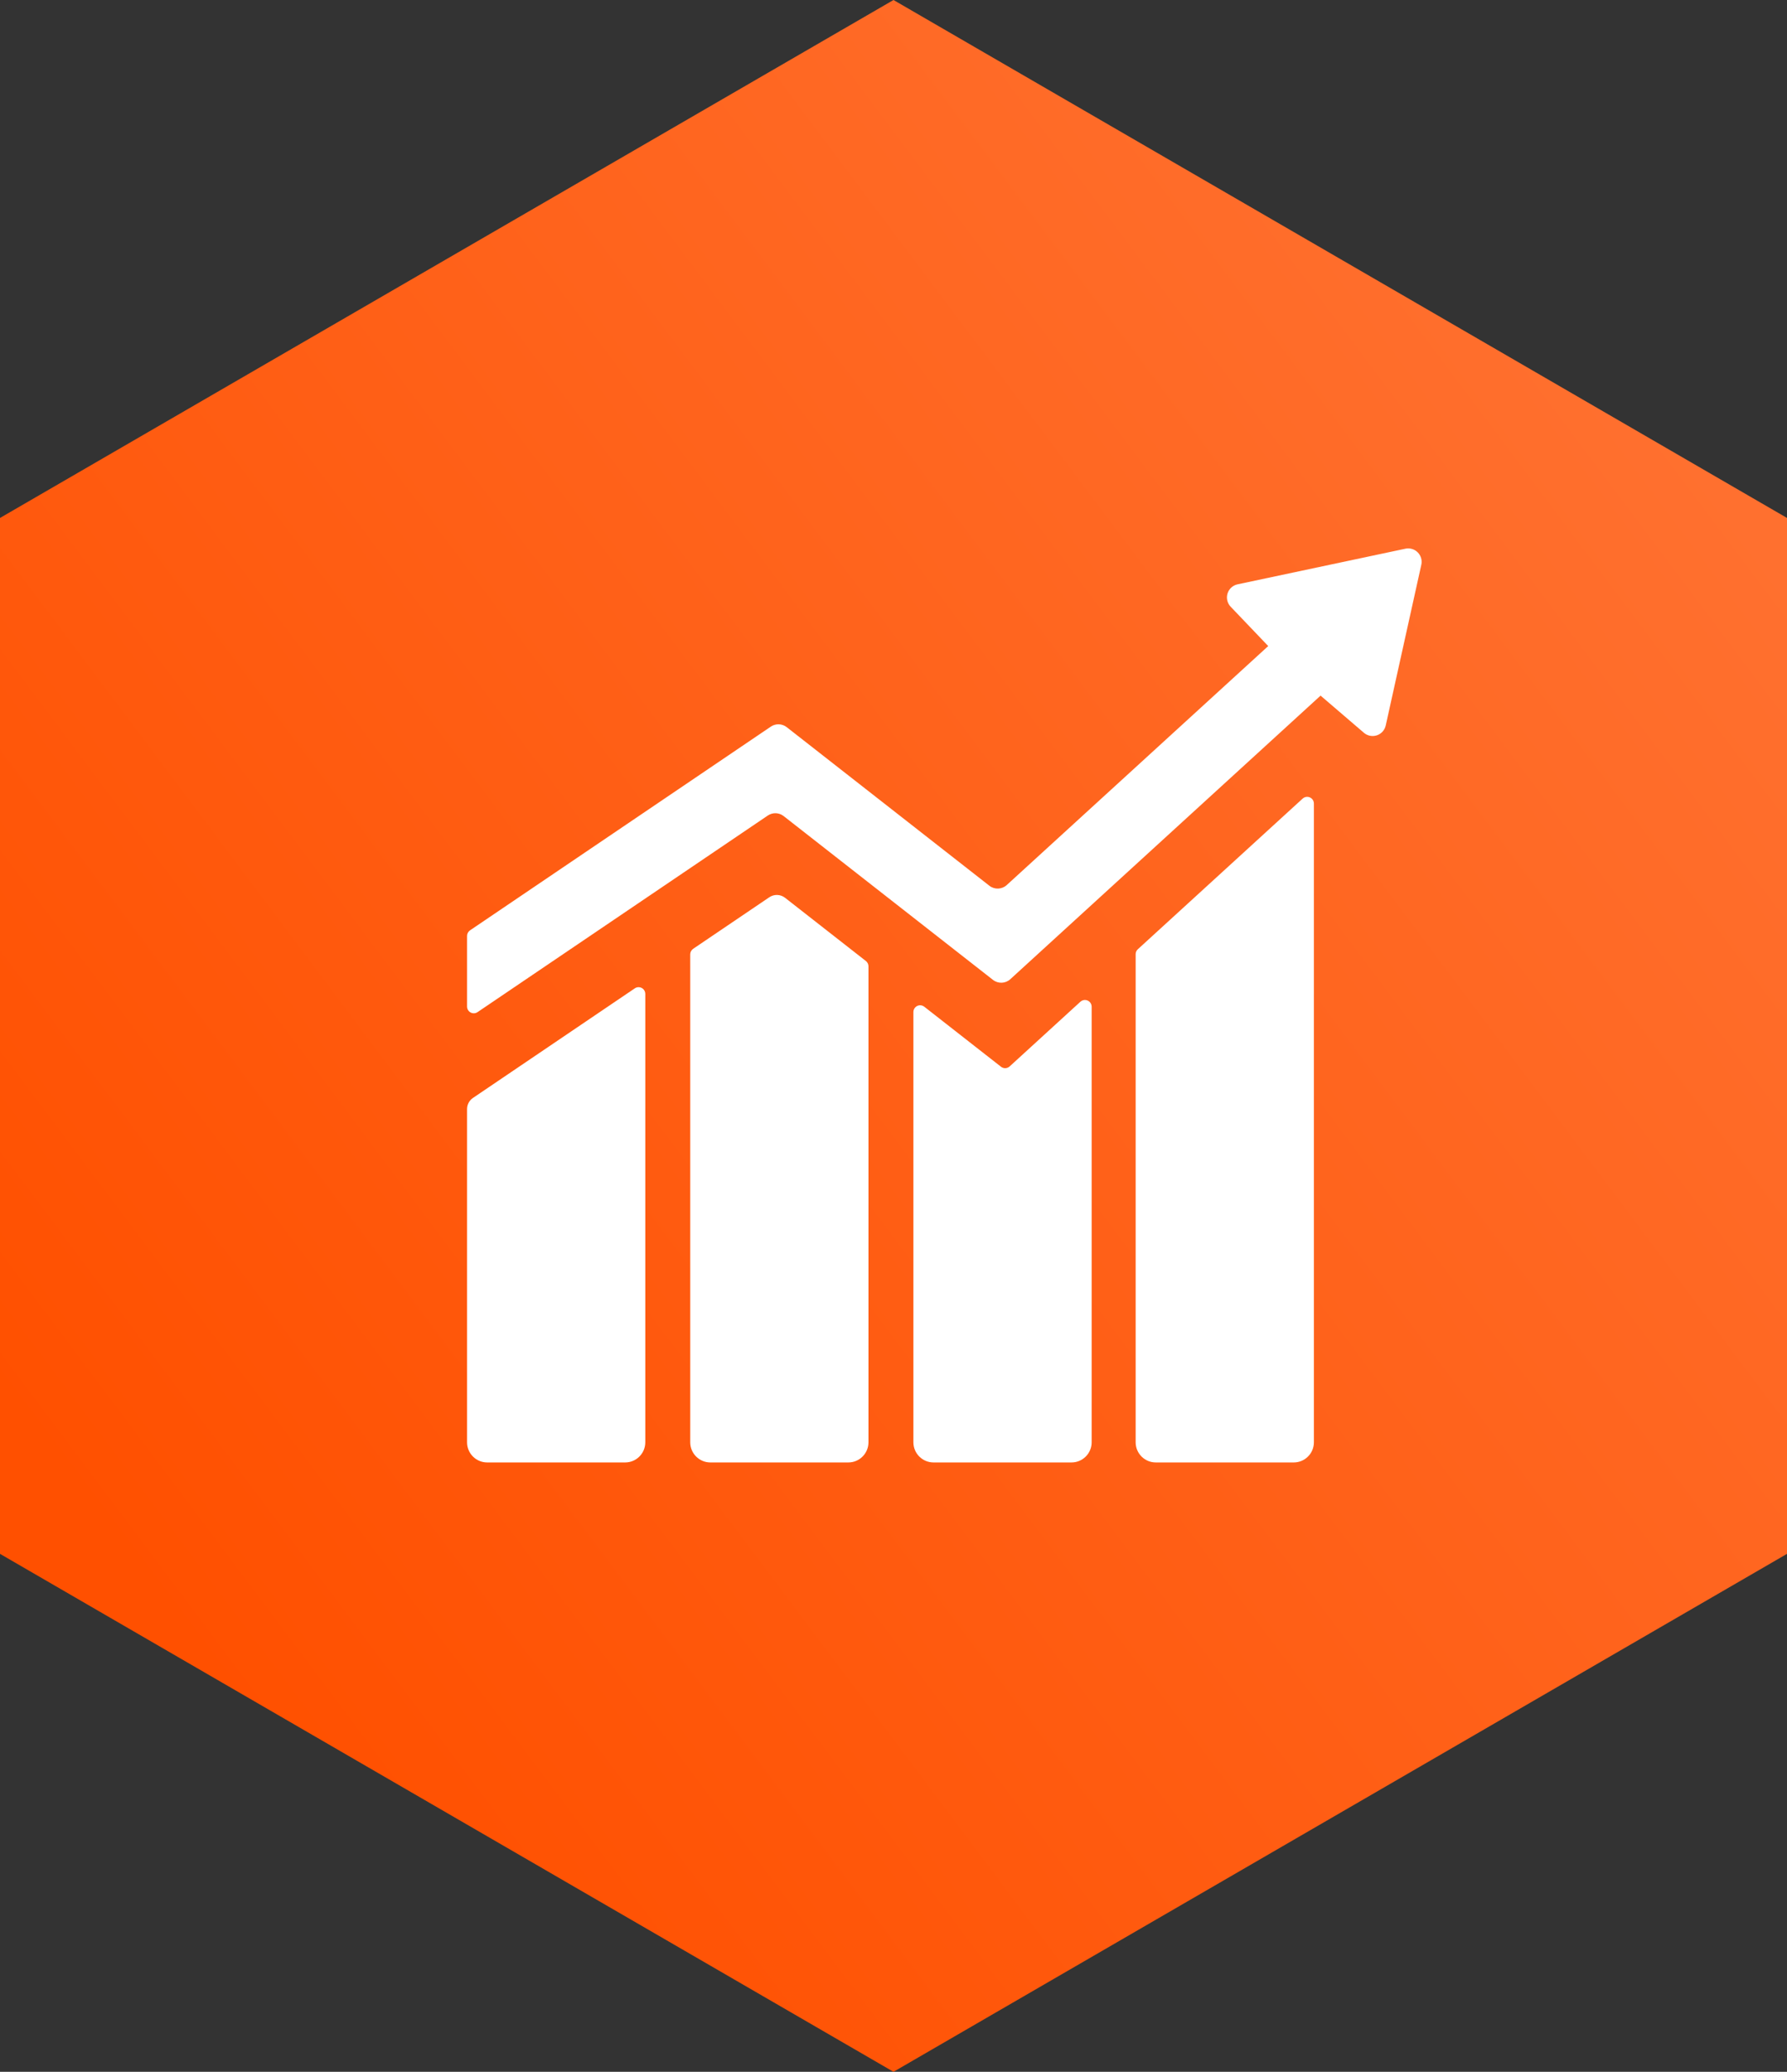 <?xml version="1.0" encoding="UTF-8"?>
<svg width="88px" height="102px" viewBox="0 0 88 102" version="1.1" xmlns="http://www.w3.org/2000/svg" xmlns:xlink="http://www.w3.org/1999/xlink">
    <rect x="0" y="0" width="88" height="102" fill="#333333" stroke="none"/>
    <!-- Generator: sketchtool 52.5 (67469) - http://www.bohemiancoding.com/sketch -->
    <title>52DF3D18-8351-4981-8B8E-6B94BE6C73BD</title>
    <desc>Created with sketchtool.</desc>
    <defs>
        <linearGradient x1="86.027%" y1="11.101%" x2="8.147%" y2="77.122%" id="linearGradient-1">
            <stop stop-color="#FF702F" offset="0%"></stop>
            <stop stop-color="#FF5000" offset="100%"></stop>
        </linearGradient>
    </defs>
    <g id="Desktop" stroke="none" stroke-width="1" fill="none" fill-rule="evenodd">
        <g id="union_landing_vs3" transform="translate(-732, -1319)">
            <g id="Group-62" transform="translate(-320, 998)">
                <g id="Group-61" transform="translate(320, 0)">
                    <g id="Group-54" transform="translate(284, 80)">
                        <g id="Group-51" transform="translate(0, 88)">
                            <g id="Group-24" transform="translate(448, 153)">
                                <g id="icons/who/icon1-copy-3">
                                    <polygon id="Polygon-Copy-2" fill="url(#linearGradient-1)" points="44 0 88 25.5 88 76.5 44 102 2.85488011e-14 76.5 0 25.5"></polygon>
                                    <path d="M23,54.602 C23,54.383 23.109,54.177 23.29,54.055 L31.262,48.658 C31.316,48.621 31.381,48.601 31.447,48.601 C31.629,48.601 31.777,48.749 31.777,48.931 L31.777,71.009 C31.777,71.556 31.333,72 30.786,72 L23.991,72 C23.444,72 23,71.556 23,71.009 L23,54.602 Z M33.99,46.986 C33.99,46.876 34.045,46.774 34.135,46.712 L37.883,44.175 C38.12,44.014 38.435,44.024 38.661,44.201 L42.641,47.314 C42.721,47.377 42.767,47.473 42.767,47.575 L42.767,71.008 C42.767,71.556 42.324,72 41.776,72 L34.982,72 C34.434,72 33.99,71.556 33.99,71.008 L33.99,46.986 Z M49.293,52.518 C49.42,52.618 49.601,52.611 49.72,52.502 L53.204,49.318 C53.265,49.262 53.345,49.231 53.427,49.231 C53.61,49.231 53.758,49.379 53.758,49.562 L53.758,71.008 C53.758,71.556 53.314,72 52.766,72 L45.972,72 C45.424,72 44.98,71.556 44.98,71.008 L44.98,49.823 C44.98,49.749 45.005,49.677 45.051,49.619 C45.163,49.475 45.371,49.45 45.514,49.562 L49.293,52.518 Z M55.925,46.977 C55.925,46.884 55.964,46.795 56.033,46.733 L64.149,39.316 C64.21,39.261 64.289,39.23 64.372,39.23 C64.554,39.23 64.702,39.378 64.702,39.56 L64.702,71.008 C64.702,71.556 64.258,72 63.711,72 L56.917,72 C56.369,72 55.925,71.556 55.925,71.008 L55.925,46.977 Z M60.604,29.871 C60.519,29.782 60.46,29.672 60.435,29.552 C60.359,29.195 60.587,28.844 60.944,28.768 L69.21,27.014 C69.302,26.995 69.397,26.995 69.49,27.016 C69.846,27.095 70.071,27.448 69.992,27.804 L68.24,35.717 C68.216,35.823 68.167,35.922 68.096,36.005 C67.858,36.282 67.441,36.314 67.164,36.076 L65.031,34.247 L49.752,48.209 C49.514,48.427 49.154,48.441 48.899,48.242 L38.589,40.177 C38.363,40 38.049,39.99 37.811,40.15 L23.516,49.83 C23.461,49.867 23.397,49.887 23.331,49.887 C23.148,49.887 23,49.739 23,49.556 L23,46.078 C23,45.968 23.055,45.866 23.145,45.804 L37.962,35.772 C38.199,35.612 38.514,35.622 38.74,35.799 L48.721,43.607 C48.976,43.806 49.336,43.792 49.575,43.575 L62.453,31.807 L60.604,29.871 Z" id="Shape" fill="#FFFFFF"></path>
                                </g>
                            </g>
                        </g>
                    </g>
                </g>
            </g>
        </g>
    </g>
</svg>